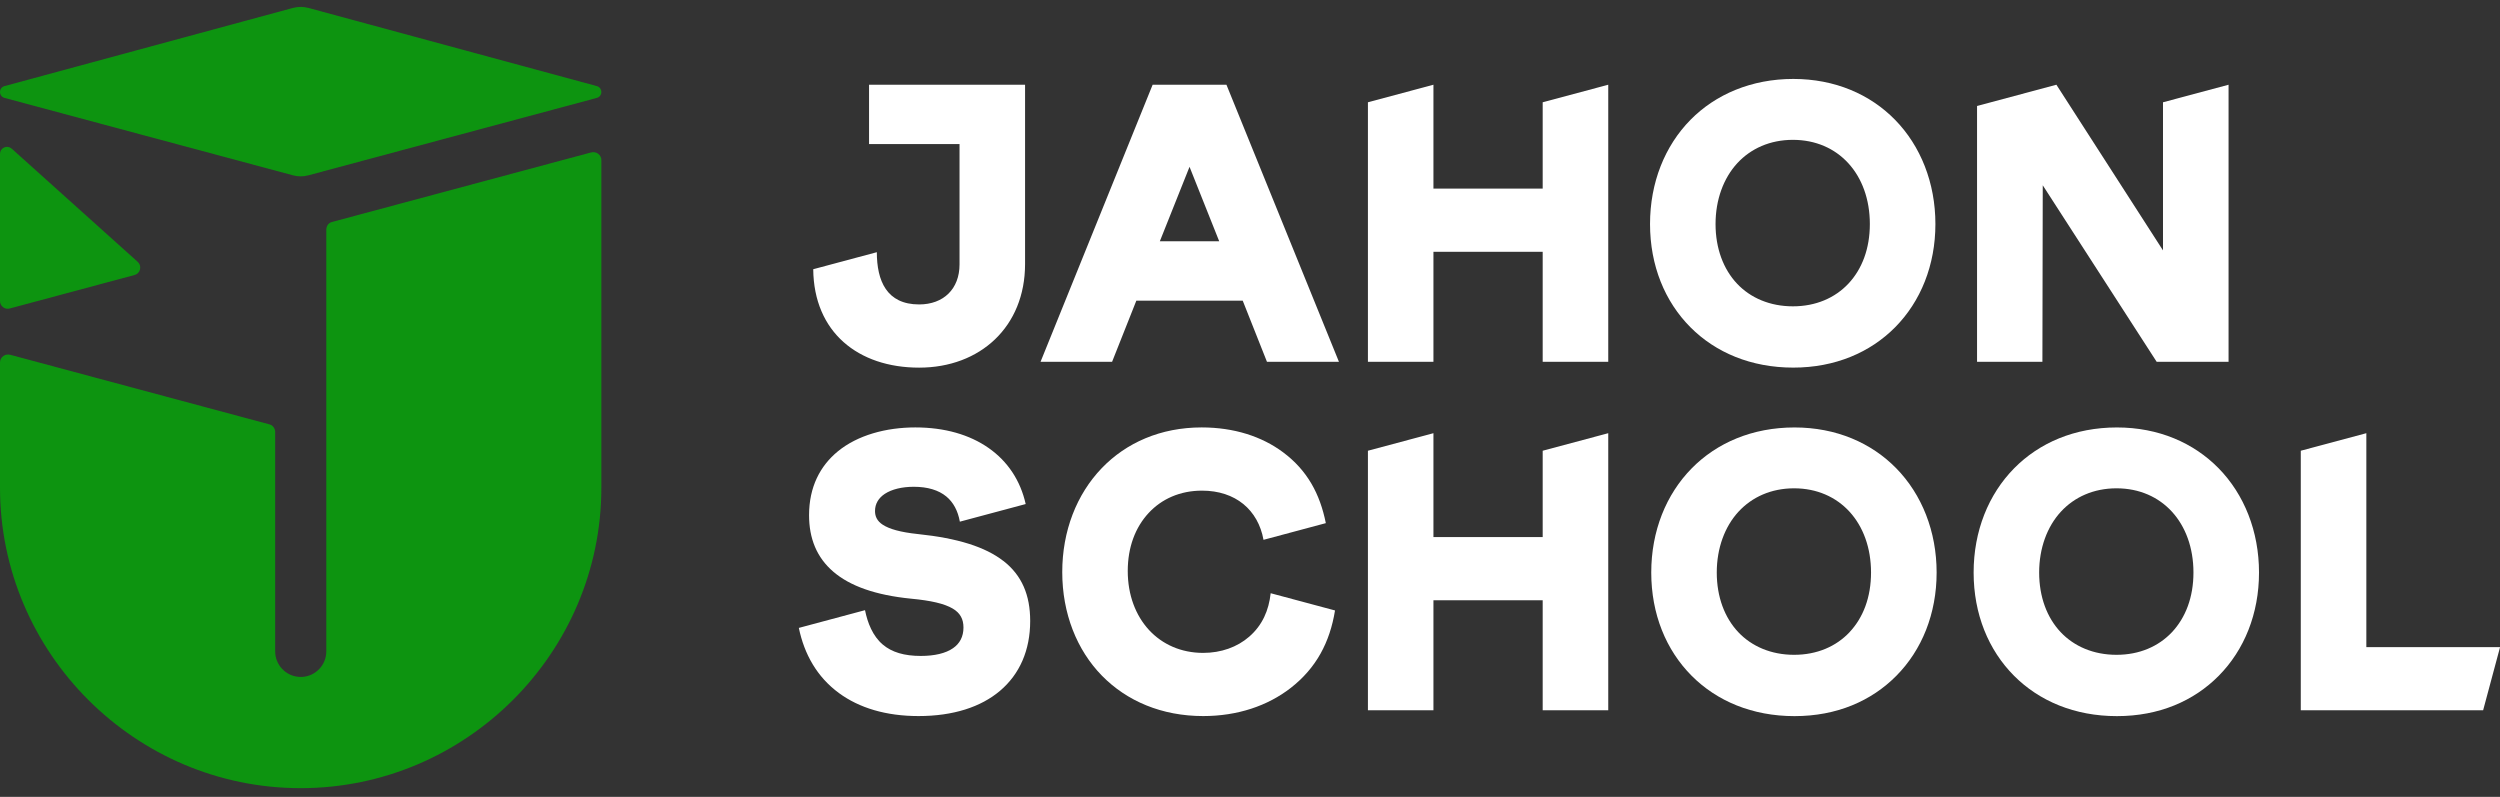 <?xml version="1.0" encoding="UTF-8"?> <svg xmlns="http://www.w3.org/2000/svg" width="160" height="51" viewBox="0 0 160 51" fill="none"><rect x="0" y="0" width="160" height="51" fill="#333333" stroke="none"/><path fill-rule="evenodd" clip-rule="evenodd" d="M61.41 9.221V16.925C61.41 18.491 60.385 19.484 58.825 19.484C56.736 19.484 56.119 17.959 56.117 16.14L52.047 17.23C52.083 21.262 54.923 23.529 58.825 23.529C62.727 23.529 65.604 20.914 65.604 16.903V5.422H55.619V9.221" fill="white"></path><path fill-rule="evenodd" clip-rule="evenodd" d="M130.736 11.858L138.028 23.157H142.628V5.422L138.432 6.546V16.026L131.609 5.422L126.531 6.783V23.157H130.714L130.736 11.858Z" fill="white"></path><path fill-rule="evenodd" clip-rule="evenodd" d="M114.77 23.527C117.444 23.527 119.695 22.556 121.29 20.944C122.923 19.293 123.866 16.973 123.866 14.338C123.866 11.703 122.921 9.34 121.283 7.667C119.69 6.039 117.44 5.052 114.77 5.052C112.099 5.052 109.802 6.037 108.2 7.66C106.548 9.333 105.602 11.685 105.602 14.338C105.602 16.991 106.546 19.298 108.193 20.95C109.797 22.558 112.064 23.527 114.77 23.527ZM111.186 10.445C112.052 9.506 113.284 8.95 114.745 8.95C116.206 8.95 117.426 9.503 118.288 10.441C119.165 11.396 119.67 12.755 119.67 14.338C119.67 15.921 119.167 17.224 118.299 18.152C117.437 19.069 116.21 19.605 114.745 19.605C113.28 19.605 112.034 19.069 111.173 18.157C110.296 17.226 109.795 15.899 109.795 14.338C109.795 12.777 110.307 11.4 111.186 10.445Z" fill="white"></path><path fill-rule="evenodd" clip-rule="evenodd" d="M98.732 12.071H91.74V5.422L87.547 6.546V23.157H91.74V16.116H98.732V23.157H102.928V5.422L98.732 6.546V12.071Z" fill="white"></path><path fill-rule="evenodd" clip-rule="evenodd" d="M73.769 5.422C71.373 11.331 68.986 17.246 66.594 23.157H71.173L72.726 19.242H79.534L81.086 23.157H85.693C83.296 17.244 80.895 11.331 78.492 5.422H73.772H73.769ZM74.229 15.443L76.13 10.676L78.03 15.443H74.229Z" fill="white"></path><path fill-rule="evenodd" clip-rule="evenodd" d="M151.446 41.416V27.724L147.25 28.847V45.458H158.92L160.004 41.416H151.446Z" fill="white"></path><path fill-rule="evenodd" clip-rule="evenodd" d="M135.481 27.357C132.779 27.357 130.513 28.342 128.911 29.965C127.259 31.638 126.312 33.99 126.312 36.643C126.312 39.295 127.257 41.603 128.904 43.255C130.508 44.863 132.775 45.832 135.481 45.832C138.186 45.832 140.406 44.861 142.001 43.249C143.634 41.598 144.577 39.278 144.577 36.643C144.577 34.008 143.632 31.645 141.994 29.972C140.399 28.344 138.151 27.357 135.481 27.357ZM139.01 40.455C138.148 41.372 136.921 41.908 135.456 41.908C133.991 41.908 132.745 41.372 131.884 40.459C131.006 39.529 130.506 38.201 130.506 36.641C130.506 35.08 131.018 33.703 131.897 32.748C132.763 31.808 133.995 31.252 135.456 31.252C136.917 31.252 138.137 31.806 138.999 32.743C139.876 33.699 140.381 35.057 140.381 36.641C140.381 38.224 139.878 39.526 139.01 40.455Z" fill="white"></path><path fill-rule="evenodd" clip-rule="evenodd" d="M114.848 27.357C112.146 27.357 109.88 28.342 108.278 29.965C106.627 31.638 105.68 33.99 105.68 36.643C105.68 39.295 106.624 41.603 108.271 43.255C109.876 44.863 112.142 45.832 114.848 45.832C117.554 45.832 119.773 44.861 121.368 43.249C123.002 41.598 123.944 39.278 123.944 36.643C123.944 34.008 122.999 31.645 121.361 29.972C119.768 28.344 117.518 27.357 114.848 27.357ZM118.377 40.455C117.516 41.372 116.288 41.908 114.823 41.908C113.358 41.908 112.113 41.372 111.251 40.459C110.374 39.529 109.873 38.201 109.873 36.641C109.873 35.08 110.385 33.703 111.264 32.748C112.131 31.808 113.362 31.252 114.821 31.252C116.279 31.252 117.502 31.806 118.364 32.743C119.241 33.699 119.746 35.057 119.746 36.641C119.746 38.224 119.245 39.526 118.375 40.455H118.377Z" fill="white"></path><path fill-rule="evenodd" clip-rule="evenodd" d="M79.95 40.747C79.181 41.417 78.146 41.785 77.002 41.785C75.595 41.785 74.39 41.242 73.538 40.321C72.681 39.392 72.176 38.078 72.176 36.544C72.176 35.011 72.665 33.744 73.515 32.829C74.345 31.934 75.523 31.401 76.928 31.401C78.001 31.401 78.898 31.71 79.567 32.253C80.242 32.802 80.693 33.594 80.864 34.549L84.853 33.481C84.478 31.609 83.666 30.1 82.113 28.943C80.758 27.934 78.981 27.355 76.906 27.355C74.276 27.355 72.073 28.338 70.513 29.961C68.907 31.631 67.984 33.977 67.984 36.616C67.984 39.255 68.915 41.601 70.522 43.242C72.111 44.866 74.352 45.828 77.004 45.828C79.21 45.828 81.137 45.168 82.598 44.034C84.243 42.756 85.111 41.103 85.441 39.069L81.323 37.966C81.205 39.058 80.794 40.013 79.953 40.744L79.95 40.747Z" fill="white"></path><path fill-rule="evenodd" clip-rule="evenodd" d="M98.732 34.372H91.74V27.724L87.547 28.847V45.458H91.74V38.417H98.732V45.458H102.928V27.724L98.732 28.847V34.372Z" fill="white"></path><path fill-rule="evenodd" clip-rule="evenodd" d="M64.217 35.903C63.062 35.002 61.282 34.443 58.758 34.181C57.618 34.062 56.909 33.854 56.492 33.58C56.126 33.34 56.001 33.042 56.001 32.703C56.001 32.235 56.236 31.865 56.627 31.607C57.078 31.311 57.731 31.154 58.484 31.154C59.362 31.154 60.066 31.363 60.569 31.779C61.009 32.145 61.303 32.681 61.431 33.387L65.644 32.259C65.306 30.744 64.482 29.517 63.268 28.669C62.057 27.822 60.464 27.355 58.583 27.355C56.703 27.355 54.886 27.851 53.622 28.887C52.489 29.815 51.78 31.167 51.78 32.972C51.78 34.45 52.263 35.677 53.34 36.596C54.394 37.498 56.016 38.089 58.314 38.316C59.582 38.435 60.443 38.634 60.977 38.95C61.458 39.235 61.662 39.628 61.662 40.161C61.662 40.747 61.424 41.188 60.995 41.484C60.52 41.814 59.811 41.98 58.929 41.98C57.881 41.98 57.078 41.747 56.494 41.249C55.853 40.702 55.523 39.861 55.361 39.051L51.125 40.186C51.475 41.872 52.289 43.325 53.694 44.357C54.989 45.307 56.705 45.828 58.783 45.828C61.007 45.828 62.777 45.249 64 44.213C65.256 43.15 65.932 41.617 65.932 39.742C65.932 38.087 65.402 36.822 64.217 35.899V35.903Z" fill="white"></path><path fill-rule="evenodd" clip-rule="evenodd" d="M18.731 0.512L0.289 5.51C0.117 5.557 0 5.71 0 5.889C0 6.069 0.117 6.219 0.289 6.266L18.735 11.217C19.083 11.311 19.402 11.311 19.75 11.217L38.196 6.266C38.368 6.219 38.485 6.069 38.485 5.889C38.485 5.71 38.368 5.557 38.196 5.51L19.756 0.512C19.406 0.418 19.083 0.418 18.733 0.512H18.731Z" fill="#0D9410"></path><path fill-rule="evenodd" clip-rule="evenodd" d="M0.747 9.512L8.811 16.757C8.95 16.88 9.004 17.057 8.962 17.239C8.919 17.418 8.789 17.553 8.609 17.6L0.622 19.743C0.469 19.784 0.319 19.755 0.193 19.658C0.067 19.562 0 19.427 0 19.268V9.846C0 9.664 0.101 9.512 0.265 9.438C0.429 9.364 0.613 9.393 0.745 9.514L0.747 9.512Z" fill="#0D9410"></path><path fill-rule="evenodd" clip-rule="evenodd" d="M38.487 10.255V31.212C38.487 41.784 29.829 50.442 19.242 50.442C8.656 50.442 0 41.789 0 31.212V23.206C0 23.034 0.076 22.886 0.213 22.785C0.352 22.684 0.514 22.668 0.68 22.713L17.252 27.162C17.472 27.22 17.611 27.429 17.611 27.655V41.69C17.611 42.551 18.284 43.262 19.133 43.32H19.164L19.171 43.322H19.204H19.207H19.245H19.281H19.287H19.319H19.33H19.357C20.207 43.264 20.883 42.556 20.883 41.69V14.701C20.883 14.473 21.02 14.266 21.242 14.208L37.807 9.762C37.973 9.717 38.135 9.735 38.274 9.836C38.413 9.936 38.489 10.084 38.489 10.255H38.487Z" fill="#0D9410"></path></svg> 